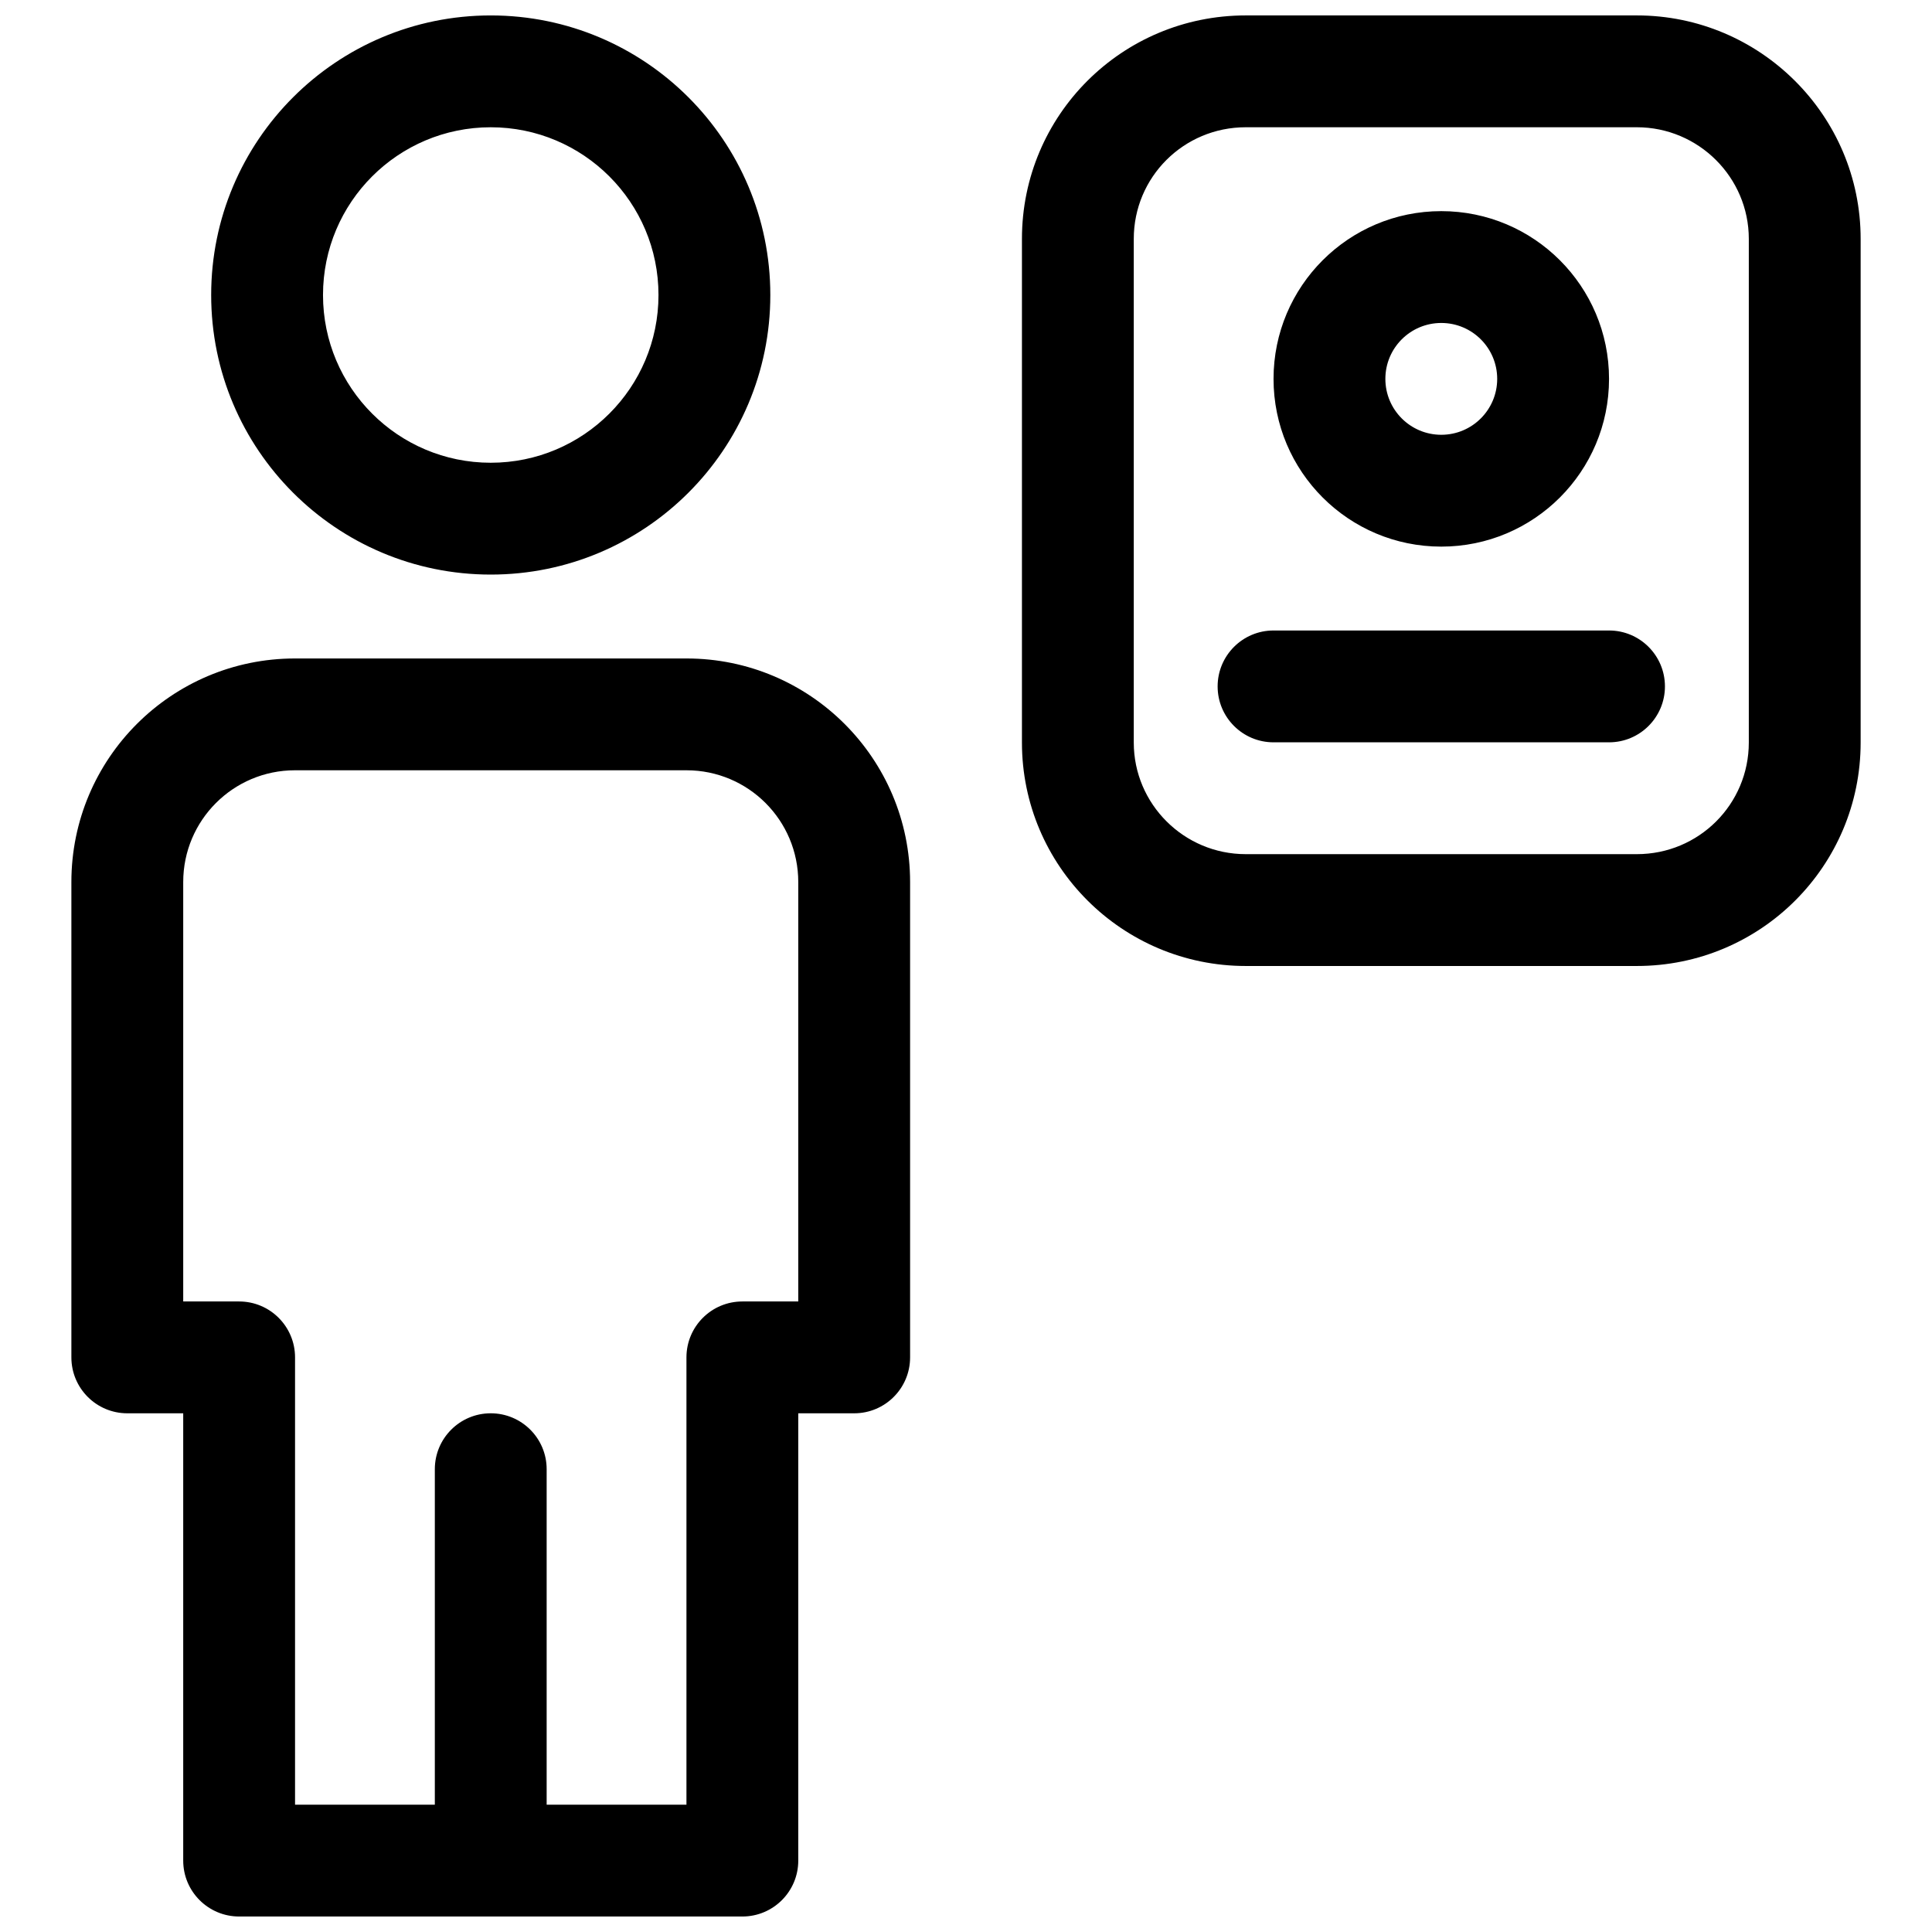 <?xml version="1.0" encoding="UTF-8"?>
<!-- Uploaded to: ICON Repo, www.iconrepo.com, Generator: ICON Repo Mixer Tools -->
<svg width="800px" height="800px" version="1.1" viewBox="144 144 512 512" xmlns="http://www.w3.org/2000/svg">
 <defs>
  <clipPath id="a">
   <path d="m162 148.09h476v503.81h-476z"/>
  </clipPath>
 </defs>
 <g clip-path="url(#a)">
  <path d="m637.09 340.77c0 32.742-26.496 59.227-59.312 59.227h-103.64c-32.738 0-59.312-26.535-59.312-59.215v-133.48c0-32.738 26.496-59.215 59.312-59.215h103.64c32.727 0 59.312 26.562 59.312 59.223zm-29.637 0v-133.46c0-16.289-13.309-29.586-29.676-29.586h-103.64c-16.453 0-29.676 13.215-29.676 29.578v133.48c0 16.301 13.297 29.578 29.676 29.578h103.64c16.449 0 29.676-13.219 29.676-29.59zm-414.9 177.77h-14.816c-8.184 0-14.82-6.637-14.82-14.82v-125.96c0-32.73 26.527-59.258 59.254-59.258h103.76c32.73 0 59.254 26.52 59.254 59.258v125.96c0 8.184-6.633 14.82-14.816 14.82h-14.82v118.54c0 8.184-6.633 14.816-14.816 14.816h-133.36c-8.184 0-14.82-6.633-14.82-14.816zm96.316 103.72h37.047v-118.54c0-8.184 6.633-14.816 14.816-14.816h14.816v-111.15c0-16.371-13.254-29.621-29.617-29.621h-103.76c-16.359 0-29.617 13.258-29.617 29.621v111.15h14.82c8.184 0 14.816 6.633 14.816 14.816v118.54h37.043v-88.906c0-8.184 6.637-14.816 14.82-14.816s14.816 6.633 14.816 14.816zm-14.816-325.99c-40.918 0-74.09-33.172-74.09-74.09 0-40.918 33.172-74.09 74.09-74.09s74.09 33.172 74.09 74.09c0 40.918-33.172 74.09-74.09 74.09zm0-29.637c24.551 0 44.453-19.902 44.453-44.453 0-24.551-19.902-44.453-44.453-44.453s-44.453 19.902-44.453 44.453c0 24.551 19.902 44.453 44.453 44.453zm251.9 22.227c-24.551 0-44.453-19.902-44.453-44.453 0-24.551 19.902-44.453 44.453-44.453 24.555 0 44.457 19.902 44.457 44.453 0 24.551-19.902 44.453-44.457 44.453zm0-29.637c8.184 0 14.82-6.633 14.82-14.816s-6.637-14.816-14.82-14.816c-8.184 0-14.816 6.633-14.816 14.816s6.633 14.816 14.816 14.816zm-44.453 81.5c-8.184 0-14.816-6.633-14.816-14.816s6.633-14.82 14.816-14.82h88.91c8.184 0 14.816 6.637 14.816 14.82s-6.633 14.816-14.816 14.816z"/>
 </g>
</svg>
